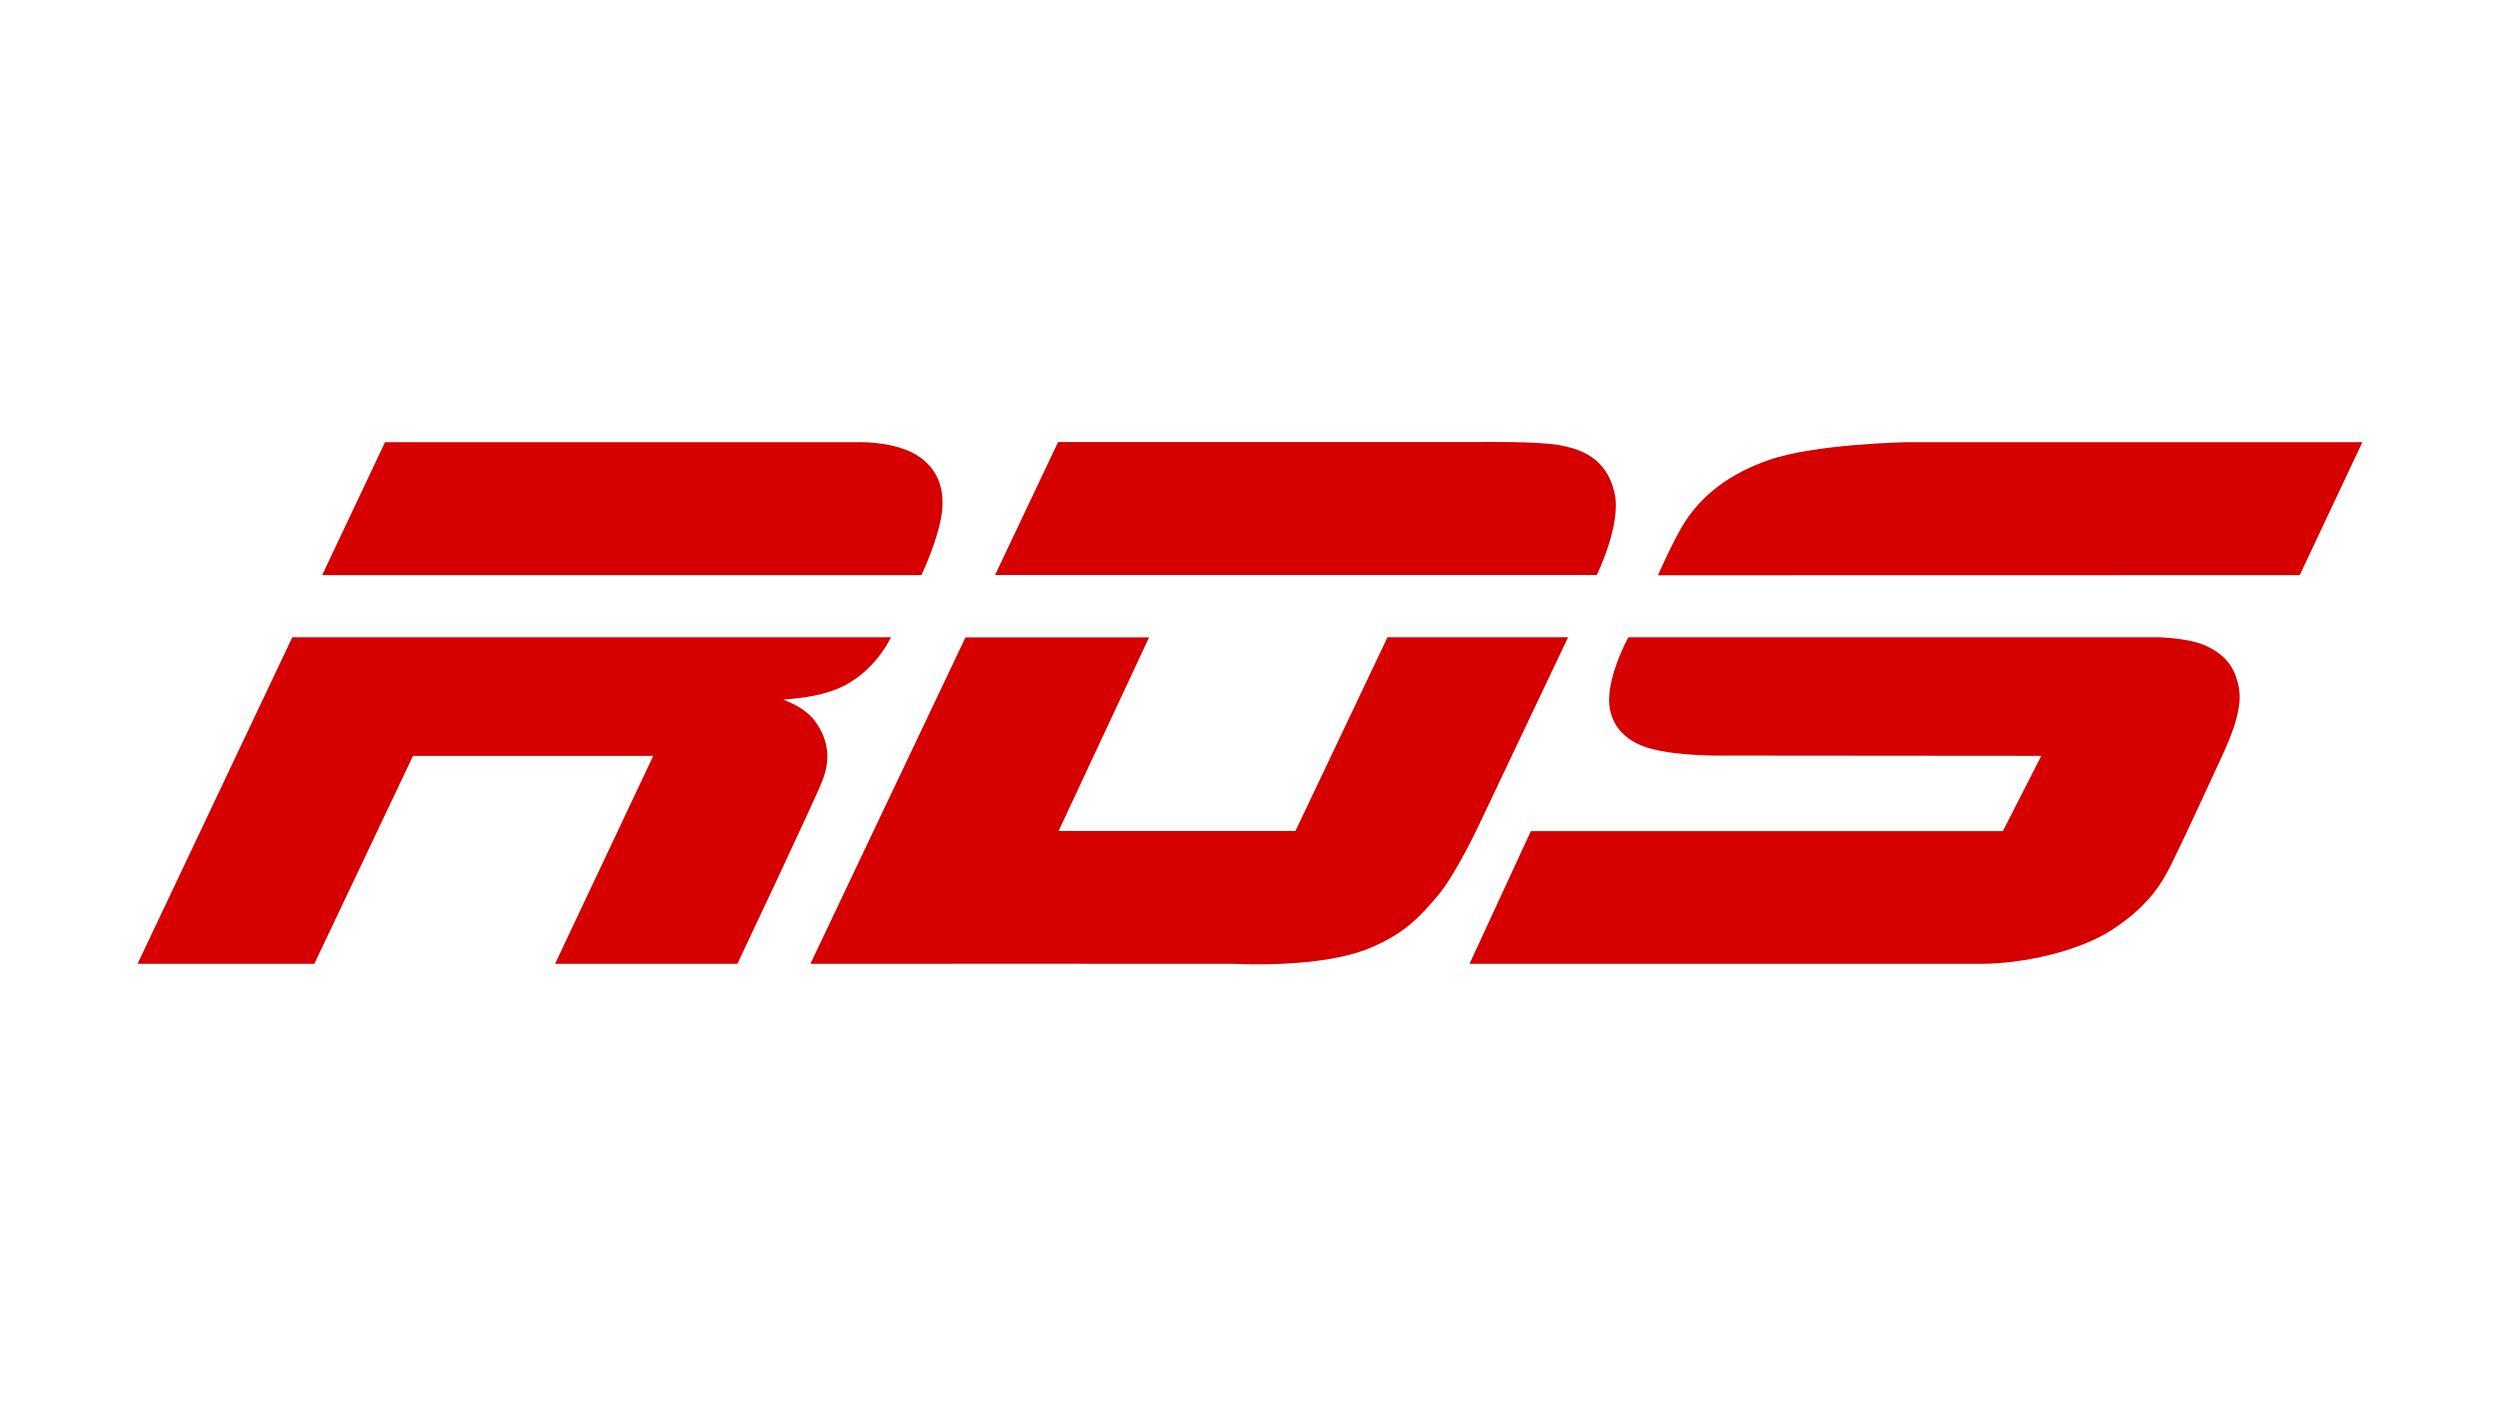 <?xml version="1.0" encoding="utf-8"?>
<!-- Generator: Adobe Illustrator 19.1.0, SVG Export Plug-In . SVG Version: 6.00 Build 0)  -->
<svg version="1.1" id="Layer_1" xmlns="http://www.w3.org/2000/svg" xmlns:xlink="http://www.w3.org/1999/xlink" x="0px" y="0px"
	 viewBox="0 0 1920 1080" style="enable-background:new 0 0 1920 1080;" xml:space="preserve">
<style type="text/css">
	.st0{fill:#D70000;}
	.st1{display:none;}
	.st2{display:inline;fill:#D70000;}
</style>
<g>
	<g>
		<g>
			<g>
				<path class="st0" d="M105.7,740.1l118.8-250.7h459.8c-2.6,5.3-13.2,25-35,36.7c-20.4,11-48.8,10.6-47.4,11.3
					c8.1,3.5,19,7.9,26.4,19.9c8.4,13.5,9.2,27.3,3.2,42.5c-5.9,15.2-65.2,140.4-65.2,140.4H426.3l75.4-159.7l-184.5,0l-75.8,159.7
					H105.7z"/>
				<path class="st0" d="M247.4,441.7l48.3-102.1h364.6c0,0,28.9-0.8,46.3,11.6c16.5,11.8,17.9,28.6,17.1,39.2
					c-1.6,21.2-16.1,51.3-16.1,51.3H247.4z"/>
			</g>
			<g>
				<path class="st0" d="M812.6,339.5l-48.4,102.1h462.1c0,0,19.1-38.5,13.7-62.9c-6-26.8-25.6-33.7-42.2-36.8
					c-16.4-3.1-62.1-2.4-62.1-2.4H812.6z"/>
				<path class="st0" d="M1065.6,489.4h138.7l-70.1,147.6c0,0-16.9,35.4-29.7,50.5c-12.8,15.1-24.8,29.2-52.7,40.7
					c-37.6,15.5-98.6,12.1-106.1,12c-7.6-0.1-323.3,0-323.3,0l119.1-250.7h141L813,638.2h181.9L1065.6,489.4z"/>
			</g>
			<g>
				<path class="st0" d="M1766.2,441.7l48.1-102.1h-349.7c0,0-70.8,1.3-106.2,13.7c-31.1,10.9-51,27.2-64.1,47.1
					c-8.7,13.3-21,41.4-21,41.4L1766.2,441.7z"/>
				<path class="st0" d="M1250.6,489.4l407.5,0c0,0,21.8,0.7,34.2,5.8c12.7,5.2,21.1,13.3,24.9,24.5c3.9,11.6,6.4,24.2-10.6,60.8
					c-17,36.7-29.6,64.3-39.6,84.4c-9.7,19.5-21.7,33.6-43.9,48.5c-24.8,16.6-68,26.8-101.8,26.8c-33.9,0-392.7,0-392.7,0
					l47.1-101.9h362.5l29.5-57.8l-241.6-0.2c0,0-45.1,1-65.9-7.9c-14.8-6.4-21.5-16.3-23.7-27.5C1232,523,1250.6,489.4,1250.6,489.4
					z"/>
			</g>
		</g>
	</g>
	<g class="st1">
		<path class="st2" d="M1718.9,738.7v-21.6c0-1.1,0.1-5.7,0.1-9.1h-0.1l-10.3,30.7h-4.9l-10.3-30.7h-0.1c0,3.4,0.1,8,0.1,9.1v21.6
			h-4.8v-36.6h7.1l10.5,30.9h0.1l10.4-30.9h7v36.6H1718.9z"/>
		<path class="st2" d="M1733.9,706.3h9.2c6.7,0,11,4.6,11,13.9c0,9.2-4.2,14.3-10.6,14.3h-9.6V706.3z M1729,738.7h14.6
			c12,0,15.6-10.6,15.6-18.8c0-10.5-5.9-17.8-15.4-17.8H1729V738.7z"/>
	</g>
</g>
</svg>
